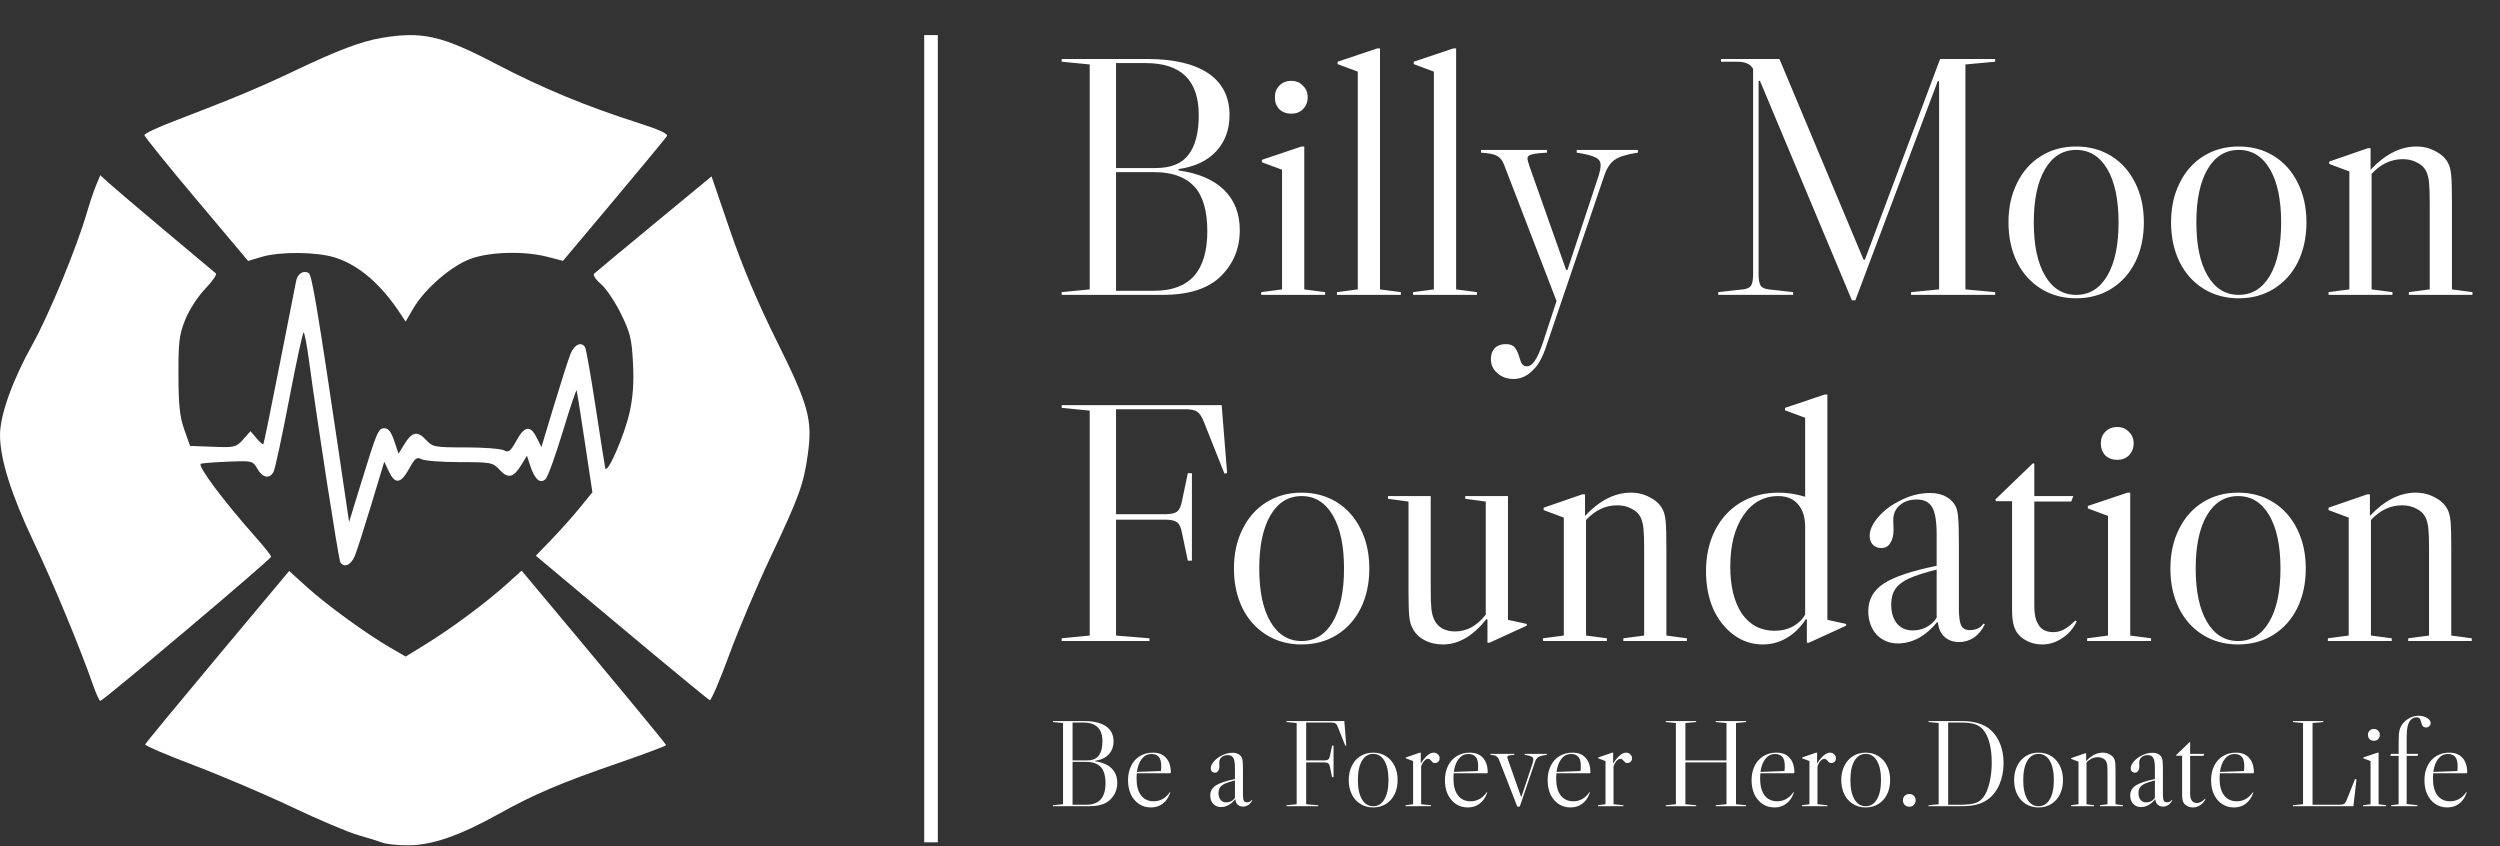 <?xml version="1.0" encoding="UTF-8"?> <svg xmlns="http://www.w3.org/2000/svg" width="195" height="66" viewBox="0 0 195 66" fill="none"><rect x="0" y="0" width="195" height="66" fill="#333333" stroke="none"/><path fill-rule="evenodd" clip-rule="evenodd" d="M29.774 2.955C28.195 3.219 26.358 3.912 22.987 5.516C20.206 6.84 18.209 7.673 13.504 9.474C12.271 9.946 11.262 10.424 11.262 10.536C11.262 10.647 13.083 12.902 15.308 15.546L19.353 20.354L20.402 20.038C21.826 19.61 24.741 19.638 26.153 20.094C28.027 20.699 29.733 22.178 31.278 24.536L31.637 25.084L32.247 24.043C33.131 22.535 35.175 20.76 36.676 20.199C38.188 19.633 40.882 19.56 42.711 20.035L43.913 20.346L47.89 15.609C50.077 13.003 51.937 10.754 52.023 10.611C52.127 10.438 51.382 10.096 49.826 9.601C45.756 8.305 42.301 6.875 38.736 5.011C34.458 2.773 32.941 2.426 29.774 2.955ZM7.495 14.454C7.315 14.886 7 15.82 6.794 16.529C5.99 19.304 3.824 24.554 2.524 26.882C0.969 29.667 -0.005 32.394 1.96022e-05 33.949C0.006 35.817 0.882 38.593 2.619 42.254C4.168 45.516 6.215 50.451 7.269 53.462C7.501 54.126 7.751 54.669 7.825 54.669C8.047 54.669 21.148 43.614 21.148 43.426C21.148 43.33 20.602 42.639 19.935 41.891C17.517 39.176 15.43 36.393 15.654 36.18C15.704 36.133 16.638 36.057 17.728 36.012C19.686 35.932 19.716 35.939 20.074 36.563C20.488 37.285 21.034 37.384 21.341 36.793C21.456 36.572 22.001 34.037 22.552 31.161C23.103 28.284 23.611 25.93 23.681 25.93C23.751 25.93 23.94 26.91 24.1 28.107C24.757 33.002 26.408 43.631 26.545 43.854C26.836 44.325 27.384 44.08 27.682 43.346C27.848 42.935 28.431 41.117 28.978 39.305L29.972 36.012L30.333 36.776C30.816 37.799 31.261 37.739 31.909 36.564C32.365 35.736 32.512 35.623 32.875 35.817C33.11 35.943 34.453 36.046 35.858 36.046C38.319 36.046 38.434 36.069 38.971 36.648C39.631 37.36 40.056 37.263 40.664 36.264L41.101 35.545L41.367 36.352C41.718 37.415 42.148 37.776 42.563 37.357C42.734 37.184 43.337 35.515 43.902 33.648C44.467 31.781 44.953 30.342 44.982 30.449C45.012 30.556 45.3 32.388 45.622 34.52L46.207 38.398L45.248 39.578C44.72 40.228 43.727 41.342 43.041 42.054L41.794 43.348L48.486 48.951C52.167 52.033 55.262 54.582 55.365 54.617C55.468 54.651 56.154 53.048 56.888 51.053C57.622 49.059 59.08 45.616 60.127 43.403C62.327 38.756 62.687 37.763 63.006 35.47C63.387 32.729 63.09 31.64 60.583 26.593C59.077 23.561 57.91 20.797 56.934 17.947L55.5 13.756L51.026 17.452C48.566 19.485 46.461 21.235 46.347 21.342C46.23 21.453 46.45 21.795 46.861 22.141C47.256 22.473 47.957 23.511 48.42 24.446C49.158 25.941 49.274 26.409 49.373 28.308C49.453 29.837 49.376 30.967 49.106 32.175C48.707 33.97 47.336 37.097 47.208 36.506C47.166 36.316 46.829 34.172 46.457 31.741C46.086 29.309 45.717 27.214 45.636 27.085C45.348 26.618 44.799 26.866 44.503 27.597C44.336 28.008 43.757 29.813 43.215 31.609L42.23 34.873L41.863 34.138C41.366 33.145 40.919 33.213 40.276 34.378C39.819 35.206 39.672 35.32 39.309 35.126C39.074 35 37.731 34.897 36.326 34.897C33.865 34.897 33.751 34.874 33.213 34.295C32.554 33.583 32.128 33.68 31.521 34.678L31.085 35.394L30.753 34.398C30.519 33.696 30.294 33.402 29.99 33.402C29.503 33.402 29.41 33.623 28.107 37.866L27.23 40.72L26.469 35.567C24.806 24.309 24.328 21.451 24.086 21.301C23.693 21.058 23.224 21.333 23.107 21.875C23.048 22.145 22.464 25.108 21.808 28.459C21.152 31.81 20.583 34.592 20.543 34.642C20.503 34.691 20.261 34.484 20.005 34.182L19.54 33.632L18.967 34.274C18.421 34.886 18.312 34.913 16.61 34.849L14.826 34.782L14.377 33.517C14.022 32.518 13.926 31.627 13.919 29.264C13.912 26.65 13.978 26.107 14.45 24.931C14.756 24.17 15.429 23.13 16.002 22.531C16.559 21.95 16.936 21.409 16.84 21.328C16.744 21.247 14.958 19.749 12.871 17.999C10.785 16.249 8.795 14.558 8.45 14.242L7.822 13.668L7.495 14.454ZM16.966 51.219C13.892 54.894 11.352 57.975 11.322 58.066C11.291 58.158 12.998 58.888 15.115 59.69C17.232 60.491 20.671 61.956 22.758 62.946C24.844 63.935 27.172 64.92 27.93 65.136C28.689 65.351 29.548 65.619 29.838 65.731C30.128 65.843 31.027 65.934 31.836 65.934C33.683 65.934 35.87 65.178 38.877 63.499C41.642 61.955 43.742 61.063 48.335 59.48C50.326 58.794 51.955 58.181 51.955 58.117C51.954 58.026 47.421 52.55 41.233 45.165L40.687 44.513L39.525 45.557C37.917 47.004 35.247 48.99 33.289 50.197L31.644 51.212L30.477 50.538C28.628 49.472 25.488 47.194 23.959 45.809L22.554 44.538L16.966 51.219Z" fill="white"></path><path d="M72.619 65.701L72.619 2.738" stroke="white" stroke-width="1.063"></path><path d="M91.93 13.294C93.477 13.507 94.659 14.014 95.477 14.814C96.294 15.614 96.703 16.663 96.703 17.96C96.703 19.382 96.205 20.582 95.21 21.56C94.232 22.52 92.721 23 90.677 23H82.81V22.787L84.997 22.573V5.027L82.81 4.814V4.601H89.45C91.548 4.601 93.148 4.974 94.25 5.721C95.352 6.467 95.903 7.552 95.903 8.974C95.903 10.112 95.556 11.054 94.863 11.8C94.17 12.547 93.192 13.009 91.93 13.187V13.294ZM87.05 4.921V13.107H90.143C91.335 13.107 92.188 12.76 92.703 12.067C93.237 11.374 93.503 10.343 93.503 8.974C93.503 6.272 92.126 4.921 89.37 4.921H87.05ZM90.037 22.68C92.792 22.68 94.17 21.133 94.17 18.04C94.17 16.422 93.823 15.249 93.13 14.52C92.437 13.791 91.406 13.427 90.037 13.427H87.05V22.68H90.037ZM99.787 6.681C99.555 6.912 99.44 7.214 99.44 7.587C99.44 7.961 99.555 8.272 99.787 8.521C100.035 8.752 100.347 8.867 100.72 8.867C101.093 8.867 101.395 8.752 101.626 8.521C101.875 8.272 102 7.961 102 7.587C102 7.214 101.875 6.912 101.626 6.681C101.395 6.432 101.093 6.307 100.72 6.307C100.347 6.307 100.035 6.432 99.787 6.681ZM101.733 11.427V22.573L103.36 22.787V23H98.373V22.787L100 22.573V13.24L98.427 12.654V12.467L101.52 11.427H101.733ZM107.64 3.774V22.573L109.267 22.787V23H104.28V22.787L105.907 22.573V5.587L104.333 5.001V4.814L107.427 3.774H107.64ZM113.577 3.774V22.573L115.204 22.787V23H110.217V22.787L111.844 22.573V5.587L110.271 5.001V4.814L113.364 3.774H113.577ZM119.33 13.054L122.157 21.053H122.263L124.69 13.72C124.797 13.365 124.85 13.089 124.85 12.894C124.85 12.609 124.717 12.405 124.45 12.28C124.183 12.138 123.695 12.014 122.983 11.907V11.694H127.757V11.907C126.903 12.032 126.299 12.218 125.943 12.467C125.588 12.716 125.312 13.143 125.117 13.747L120.664 26.84C120.361 27.782 120.024 28.431 119.65 28.786C119.188 29.302 118.655 29.56 118.05 29.56C117.553 29.56 117.135 29.409 116.797 29.106C116.459 28.822 116.29 28.457 116.29 28.013C116.29 27.658 116.388 27.373 116.584 27.16C116.797 26.947 117.081 26.84 117.437 26.84C117.775 26.84 118.015 26.929 118.157 27.107C118.299 27.284 118.415 27.533 118.504 27.853C118.575 28.102 118.646 28.28 118.717 28.386C118.806 28.511 118.93 28.573 119.09 28.573C119.321 28.573 119.535 28.422 119.73 28.12C119.926 27.835 120.139 27.346 120.37 26.653L121.41 23.48L117.304 12.814C117.161 12.476 116.975 12.254 116.744 12.147C116.53 12.023 116.122 11.943 115.517 11.907V11.694H120.664V11.907C120.024 11.943 119.606 11.996 119.41 12.067C119.232 12.12 119.144 12.218 119.144 12.361C119.144 12.467 119.206 12.698 119.33 13.054ZM153.303 5.027V22.573L155.622 22.787V23H149.063V22.787L151.249 22.573V6.334H151.143L144.716 23.427H144.45L137.277 6.307H137.17V21.373C137.17 21.8 137.223 22.102 137.33 22.28C137.437 22.44 137.65 22.538 137.97 22.573L139.863 22.787V23H134.023V22.787L135.943 22.573C136.263 22.538 136.477 22.44 136.583 22.28C136.69 22.102 136.743 21.8 136.743 21.373V5.374C136.619 5.161 136.459 5.019 136.263 4.947C136.085 4.859 135.819 4.814 135.463 4.814H134.237V4.601H138.796L145.356 20.253H145.463L151.329 4.601H155.622V4.814L153.303 5.027ZM161.941 11.427C162.972 11.427 163.888 11.676 164.688 12.174C165.488 12.672 166.11 13.374 166.554 14.28C166.999 15.169 167.221 16.191 167.221 17.347C167.221 18.502 166.999 19.534 166.554 20.44C166.11 21.329 165.488 22.022 164.688 22.52C163.888 23.018 162.972 23.267 161.941 23.267C160.91 23.267 159.995 23.018 159.195 22.52C158.395 22.022 157.772 21.329 157.328 20.44C156.884 19.534 156.661 18.502 156.661 17.347C156.661 16.191 156.884 15.169 157.328 14.28C157.772 13.374 158.395 12.672 159.195 12.174C159.995 11.676 160.91 11.427 161.941 11.427ZM158.635 17.347C158.635 19.125 158.928 20.511 159.515 21.507C160.101 22.502 160.91 23 161.941 23C162.972 23 163.781 22.502 164.368 21.507C164.954 20.511 165.248 19.125 165.248 17.347C165.248 15.569 164.954 14.183 164.368 13.187C163.781 12.192 162.972 11.694 161.941 11.694C160.91 11.694 160.101 12.192 159.515 13.187C158.928 14.183 158.635 15.569 158.635 17.347ZM174.623 11.427C175.654 11.427 176.569 11.676 177.369 12.174C178.169 12.672 178.792 13.374 179.236 14.28C179.68 15.169 179.903 16.191 179.903 17.347C179.903 18.502 179.68 19.534 179.236 20.44C178.792 21.329 178.169 22.022 177.369 22.52C176.569 23.018 175.654 23.267 174.623 23.267C173.592 23.267 172.676 23.018 171.876 22.52C171.076 22.022 170.454 21.329 170.01 20.44C169.565 19.534 169.343 18.502 169.343 17.347C169.343 16.191 169.565 15.169 170.01 14.28C170.454 13.374 171.076 12.672 171.876 12.174C172.676 11.676 173.592 11.427 174.623 11.427ZM171.316 17.347C171.316 19.125 171.61 20.511 172.196 21.507C172.783 22.502 173.592 23 174.623 23C175.654 23 176.463 22.502 177.049 21.507C177.636 20.511 177.929 19.125 177.929 17.347C177.929 15.569 177.636 14.183 177.049 13.187C176.463 12.192 175.654 11.694 174.623 11.694C173.592 11.694 172.783 12.192 172.196 13.187C171.61 14.183 171.316 15.569 171.316 17.347ZM192.851 22.787V23H187.891V22.787L189.518 22.573V15.774C189.518 15.08 189.5 14.565 189.464 14.227C189.429 13.889 189.358 13.605 189.251 13.374C189.109 13.072 188.869 12.84 188.531 12.68C188.211 12.503 187.838 12.414 187.411 12.414C186.505 12.414 185.696 12.796 184.985 13.56V22.573L186.611 22.787V23H181.625V22.787L183.251 22.573V13.374L181.678 12.787V12.601L184.691 11.56H184.905V13.24C186.042 12.032 187.233 11.427 188.478 11.427C189.029 11.427 189.527 11.552 189.971 11.8C190.433 12.032 190.762 12.343 190.958 12.734C191.082 12.965 191.162 13.285 191.198 13.694C191.233 14.085 191.251 14.778 191.251 15.774V22.573L192.851 22.787ZM95.716 36.907L95.503 36.934L93.903 32.907C93.743 32.498 93.566 32.232 93.37 32.107C93.192 31.983 92.89 31.921 92.463 31.921H87.05V40.107H90.917C91.343 40.107 91.646 40.036 91.823 39.894C92.001 39.752 92.126 39.476 92.197 39.067L92.65 36.907H92.97V43.734H92.65L92.197 41.574C92.126 41.165 92.001 40.889 91.823 40.747C91.646 40.605 91.343 40.534 90.917 40.534H87.05V49.573L89.663 49.787V50H82.81V49.787L84.997 49.573V32.028L82.81 31.814V31.601H95.29L95.716 36.907ZM101.527 38.427C102.558 38.427 103.474 38.676 104.274 39.174C105.074 39.672 105.696 40.374 106.14 41.28C106.585 42.169 106.807 43.191 106.807 44.347C106.807 45.502 106.585 46.533 106.14 47.44C105.696 48.329 105.074 49.022 104.274 49.52C103.474 50.018 102.558 50.267 101.527 50.267C100.496 50.267 99.581 50.018 98.781 49.52C97.981 49.022 97.358 48.329 96.914 47.44C96.469 46.533 96.247 45.502 96.247 44.347C96.247 43.191 96.469 42.169 96.914 41.28C97.358 40.374 97.981 39.672 98.781 39.174C99.581 38.676 100.496 38.427 101.527 38.427ZM98.221 44.347C98.221 46.125 98.514 47.511 99.1 48.507C99.687 49.502 100.496 50 101.527 50C102.558 50 103.367 49.502 103.954 48.507C104.54 47.511 104.834 46.125 104.834 44.347C104.834 42.569 104.54 41.183 103.954 40.187C103.367 39.192 102.558 38.694 101.527 38.694C100.496 38.694 99.687 39.192 99.1 40.187C98.514 41.183 98.221 42.569 98.221 44.347ZM119.089 48.667V48.8L116.182 50.133H116.022V48.32L115.942 48.293C114.893 49.609 113.764 50.267 112.556 50.267C112.004 50.267 111.516 50.151 111.089 49.92C110.662 49.689 110.351 49.369 110.156 48.96C110.031 48.729 109.951 48.418 109.916 48.027C109.88 47.618 109.862 46.916 109.862 45.92V39.12L108.262 38.907V38.694H111.596V45.92C111.596 46.631 111.613 47.156 111.649 47.493C111.684 47.813 111.756 48.089 111.862 48.32C111.987 48.605 112.191 48.836 112.476 49.013C112.778 49.173 113.116 49.253 113.489 49.253C113.933 49.253 114.36 49.147 114.769 48.933C115.178 48.702 115.551 48.373 115.889 47.947V39.12L114.289 38.907V38.694H117.622V48.347L119.089 48.667ZM131.578 49.787V50H126.618V49.787L128.244 49.573V42.774C128.244 42.08 128.227 41.565 128.191 41.227C128.156 40.889 128.084 40.605 127.978 40.374C127.836 40.072 127.596 39.84 127.258 39.68C126.938 39.503 126.565 39.414 126.138 39.414C125.231 39.414 124.422 39.796 123.711 40.56V49.573L125.338 49.787V50H120.351V49.787L121.978 49.573V40.374L120.405 39.787V39.6L123.418 38.56H123.631V40.24C124.769 39.032 125.96 38.427 127.204 38.427C127.756 38.427 128.253 38.552 128.698 38.8C129.16 39.032 129.489 39.343 129.684 39.734C129.809 39.965 129.889 40.285 129.924 40.694C129.96 41.085 129.978 41.778 129.978 42.774V49.573L131.578 49.787ZM139.362 49.76C138.793 50.098 138.171 50.267 137.495 50.267C136.66 50.267 135.904 50.018 135.229 49.52C134.553 49.022 134.02 48.347 133.629 47.493C133.255 46.622 133.069 45.645 133.069 44.56C133.069 43.369 133.3 42.311 133.762 41.387C134.242 40.445 134.909 39.716 135.762 39.2C136.633 38.685 137.62 38.427 138.722 38.427C139.415 38.427 140.108 38.534 140.802 38.747V32.587L139.228 32.001V31.814L142.322 30.774H142.535V48.347L144.001 48.667V48.8L141.095 50.133H140.935V48.32L140.855 48.293C140.446 48.933 139.948 49.422 139.362 49.76ZM135.868 47.867C136.491 48.756 137.344 49.2 138.428 49.2C138.944 49.2 139.406 49.093 139.815 48.88C140.242 48.649 140.571 48.338 140.802 47.947V41.12C140.802 40.338 140.615 39.743 140.242 39.334C139.886 38.907 139.371 38.694 138.695 38.694C137.575 38.694 136.668 39.2 135.975 40.214C135.3 41.209 134.962 42.534 134.962 44.187C134.962 45.733 135.264 46.96 135.868 47.867ZM148.046 50.187C147.371 50.187 146.811 49.956 146.366 49.493C145.94 49.013 145.726 48.4 145.726 47.653C145.726 46.765 146.126 46.053 146.926 45.52C147.744 44.987 149.122 44.525 151.059 44.134V41.707C151.059 40.676 150.944 39.965 150.713 39.574C150.482 39.165 150.082 38.961 149.513 38.961C148.962 38.961 148.517 39.112 148.179 39.414C147.842 39.698 147.673 40.089 147.673 40.587L147.699 41.307C147.699 41.752 147.611 42.107 147.433 42.374C147.273 42.623 147.042 42.747 146.739 42.747C146.473 42.747 146.251 42.658 146.073 42.48C145.913 42.303 145.833 42.072 145.833 41.787C145.833 41.36 146.037 40.898 146.446 40.4C146.873 39.885 147.415 39.458 148.073 39.12C148.873 38.676 149.699 38.454 150.553 38.454C151.05 38.454 151.468 38.552 151.806 38.747C152.161 38.943 152.419 39.218 152.579 39.574C152.668 39.805 152.721 40.089 152.739 40.427C152.775 40.765 152.793 41.414 152.793 42.374V47.467C152.793 48.107 152.855 48.551 152.979 48.8C153.104 49.031 153.326 49.147 153.646 49.147C154.126 49.147 154.481 48.978 154.712 48.64L154.819 48.693C154.606 49.138 154.321 49.484 153.966 49.733C153.61 49.964 153.228 50.08 152.819 50.08C152.357 50.08 151.975 49.947 151.673 49.68C151.37 49.396 151.202 49.022 151.166 48.56L151.086 48.533C150.677 49.049 150.206 49.458 149.673 49.76C149.139 50.044 148.597 50.187 148.046 50.187ZM149.193 49.173C149.566 49.173 149.913 49.093 150.233 48.933C150.57 48.756 150.846 48.507 151.059 48.187V44.427C150.135 44.658 149.415 44.889 148.899 45.12C148.402 45.351 148.046 45.627 147.833 45.947C147.619 46.267 147.513 46.667 147.513 47.147C147.513 47.769 147.664 48.267 147.966 48.64C148.268 48.996 148.677 49.173 149.193 49.173ZM155.636 38.961L158.569 36.134L158.676 36.161V38.694H161.715L161.555 39.12H158.676V47.28C158.676 47.902 158.773 48.364 158.969 48.667C159.182 49.093 159.582 49.307 160.169 49.307C160.453 49.307 160.729 49.236 160.996 49.093C161.262 48.951 161.555 48.72 161.875 48.4L161.982 48.48C161.715 49.031 161.333 49.467 160.836 49.787C160.356 50.107 159.84 50.267 159.289 50.267C158.72 50.267 158.213 50.107 157.769 49.787C157.467 49.573 157.253 49.298 157.129 48.96C157.005 48.622 156.942 48.178 156.942 47.627V39.094H155.689L155.636 38.961ZM164.211 33.681C163.98 33.912 163.864 34.214 163.864 34.587C163.864 34.961 163.98 35.272 164.211 35.521C164.46 35.752 164.771 35.867 165.144 35.867C165.517 35.867 165.82 35.752 166.051 35.521C166.3 35.272 166.424 34.961 166.424 34.587C166.424 34.214 166.3 33.912 166.051 33.681C165.82 33.432 165.517 33.307 165.144 33.307C164.771 33.307 164.46 33.432 164.211 33.681ZM166.157 38.427V49.573L167.784 49.787V50H162.798V49.787L164.424 49.573V40.24L162.851 39.654V39.467L165.944 38.427H166.157ZM174.571 38.427C175.602 38.427 176.517 38.676 177.317 39.174C178.117 39.672 178.739 40.374 179.184 41.28C179.628 42.169 179.851 43.191 179.851 44.347C179.851 45.502 179.628 46.533 179.184 47.44C178.739 48.329 178.117 49.022 177.317 49.52C176.517 50.018 175.602 50.267 174.571 50.267C173.54 50.267 172.624 50.018 171.824 49.52C171.024 49.022 170.402 48.329 169.958 47.44C169.513 46.533 169.291 45.502 169.291 44.347C169.291 43.191 169.513 42.169 169.958 41.28C170.402 40.374 171.024 39.672 171.824 39.174C172.624 38.676 173.54 38.427 174.571 38.427ZM171.264 44.347C171.264 46.125 171.558 47.511 172.144 48.507C172.731 49.502 173.54 50 174.571 50C175.602 50 176.411 49.502 176.997 48.507C177.584 47.511 177.877 46.125 177.877 44.347C177.877 42.569 177.584 41.183 176.997 40.187C176.411 39.192 175.602 38.694 174.571 38.694C173.54 38.694 172.731 39.192 172.144 40.187C171.558 41.183 171.264 42.569 171.264 44.347ZM192.799 49.787V50H187.839V49.787L189.466 49.573V42.774C189.466 42.08 189.448 41.565 189.412 41.227C189.377 40.889 189.306 40.605 189.199 40.374C189.057 40.072 188.817 39.84 188.479 39.68C188.159 39.503 187.786 39.414 187.359 39.414C186.453 39.414 185.644 39.796 184.933 40.56V49.573L186.559 49.787V50H181.573V49.787L183.199 49.573V40.374L181.626 39.787V39.6L184.639 38.56H184.853V40.24C185.99 39.032 187.181 38.427 188.426 38.427C188.977 38.427 189.475 38.552 189.919 38.8C190.381 39.032 190.71 39.343 190.906 39.734C191.03 39.965 191.11 40.285 191.146 40.694C191.181 41.085 191.199 41.778 191.199 42.774V49.573L192.799 49.787Z" fill="white"></path><path d="M85.422 59.38C85.98 59.457 86.407 59.64 86.702 59.929C86.997 60.218 87.145 60.597 87.145 61.065C87.145 61.579 86.965 62.012 86.606 62.365C86.253 62.712 85.707 62.885 84.969 62.885H82.129V62.808L82.918 62.731V56.396L82.129 56.319V56.242H84.526C85.284 56.242 85.861 56.376 86.259 56.646C86.657 56.916 86.856 57.307 86.856 57.821C86.856 58.231 86.731 58.572 86.481 58.841C86.23 59.111 85.877 59.278 85.422 59.342V59.38ZM83.66 56.357V59.313H84.776C85.207 59.313 85.515 59.188 85.701 58.937C85.893 58.687 85.99 58.315 85.99 57.821C85.99 56.845 85.492 56.357 84.497 56.357H83.66ZM84.738 62.769C85.733 62.769 86.23 62.211 86.23 61.094C86.23 60.51 86.105 60.086 85.855 59.823C85.605 59.56 85.232 59.428 84.738 59.428H83.66V62.769H84.738ZM91.25 61.787L91.289 61.806L91.25 61.912C91.122 62.252 90.929 62.516 90.672 62.702C90.422 62.888 90.121 62.981 89.767 62.981C89.421 62.981 89.113 62.891 88.843 62.712C88.574 62.532 88.362 62.281 88.208 61.961C88.06 61.64 87.986 61.27 87.986 60.853C87.986 60.436 88.067 60.064 88.227 59.736C88.388 59.409 88.615 59.156 88.911 58.976C89.206 58.796 89.543 58.706 89.921 58.706C90.371 58.706 90.714 58.841 90.952 59.111C91.196 59.374 91.321 59.759 91.327 60.266L91.269 60.314H88.67C88.657 60.481 88.651 60.613 88.651 60.709C88.651 61.293 88.769 61.739 89.007 62.047C89.244 62.349 89.575 62.5 89.999 62.5C90.217 62.5 90.425 62.452 90.624 62.355C90.83 62.252 91.01 62.102 91.163 61.903L91.25 61.787ZM89.816 58.812C89.514 58.812 89.264 58.937 89.065 59.188C88.866 59.438 88.737 59.778 88.68 60.208L90.547 60.141C90.567 60.064 90.576 59.935 90.576 59.756C90.576 59.409 90.509 59.165 90.374 59.024C90.246 58.883 90.059 58.812 89.816 58.812ZM95.237 62.952C94.993 62.952 94.791 62.869 94.63 62.702C94.476 62.529 94.399 62.307 94.399 62.038C94.399 61.717 94.544 61.46 94.832 61.267C95.128 61.075 95.625 60.908 96.325 60.767V59.891C96.325 59.518 96.283 59.261 96.2 59.12C96.116 58.973 95.972 58.899 95.766 58.899C95.567 58.899 95.407 58.953 95.285 59.063C95.163 59.165 95.102 59.306 95.102 59.486L95.112 59.746C95.112 59.907 95.08 60.035 95.015 60.131C94.958 60.221 94.874 60.266 94.765 60.266C94.669 60.266 94.589 60.234 94.524 60.17C94.467 60.106 94.438 60.022 94.438 59.919C94.438 59.765 94.512 59.599 94.659 59.419C94.813 59.233 95.009 59.079 95.246 58.957C95.535 58.796 95.834 58.716 96.142 58.716C96.322 58.716 96.472 58.751 96.594 58.822C96.723 58.892 96.816 58.992 96.874 59.12C96.906 59.204 96.925 59.306 96.931 59.428C96.944 59.55 96.951 59.785 96.951 60.131V61.97C96.951 62.201 96.973 62.362 97.018 62.452C97.063 62.535 97.143 62.577 97.259 62.577C97.432 62.577 97.56 62.516 97.644 62.394L97.682 62.413C97.605 62.574 97.503 62.699 97.374 62.788C97.246 62.872 97.108 62.914 96.96 62.914C96.793 62.914 96.655 62.865 96.546 62.769C96.437 62.666 96.376 62.532 96.363 62.365L96.334 62.355C96.187 62.541 96.017 62.689 95.824 62.798C95.632 62.901 95.436 62.952 95.237 62.952ZM95.651 62.586C95.786 62.586 95.911 62.557 96.026 62.5C96.148 62.435 96.248 62.346 96.325 62.23V60.873C95.991 60.956 95.731 61.039 95.545 61.123C95.365 61.206 95.237 61.306 95.16 61.421C95.083 61.537 95.044 61.681 95.044 61.855C95.044 62.079 95.099 62.259 95.208 62.394C95.317 62.522 95.465 62.586 95.651 62.586ZM105.01 58.158L104.933 58.167L104.355 56.713C104.297 56.566 104.233 56.469 104.163 56.425C104.098 56.38 103.989 56.357 103.835 56.357H101.881V59.313H103.277C103.431 59.313 103.54 59.287 103.604 59.236C103.668 59.184 103.713 59.085 103.739 58.937L103.903 58.158H104.018V60.622H103.903L103.739 59.842C103.713 59.695 103.668 59.595 103.604 59.544C103.54 59.493 103.431 59.467 103.277 59.467H101.881V62.731L102.824 62.808V62.885H100.35V62.808L101.14 62.731V56.396L100.35 56.319V56.242H104.856L105.01 58.158ZM107.108 58.706C107.48 58.706 107.811 58.796 108.099 58.976C108.388 59.156 108.613 59.409 108.773 59.736C108.934 60.057 109.014 60.426 109.014 60.844C109.014 61.261 108.934 61.633 108.773 61.961C108.613 62.281 108.388 62.532 108.099 62.712C107.811 62.891 107.48 62.981 107.108 62.981C106.736 62.981 106.405 62.891 106.116 62.712C105.827 62.532 105.603 62.281 105.442 61.961C105.282 61.633 105.202 61.261 105.202 60.844C105.202 60.426 105.282 60.057 105.442 59.736C105.603 59.409 105.827 59.156 106.116 58.976C106.405 58.796 106.736 58.706 107.108 58.706ZM105.914 60.844C105.914 61.486 106.02 61.986 106.232 62.346C106.444 62.705 106.736 62.885 107.108 62.885C107.48 62.885 107.772 62.705 107.984 62.346C108.196 61.986 108.302 61.486 108.302 60.844C108.302 60.202 108.196 59.701 107.984 59.342C107.772 58.982 107.48 58.803 107.108 58.803C106.736 58.803 106.444 58.982 106.232 59.342C106.02 59.701 105.914 60.202 105.914 60.844ZM111.831 58.706C111.959 58.706 112.069 58.751 112.158 58.841C112.248 58.925 112.293 59.027 112.293 59.149C112.293 59.252 112.258 59.339 112.187 59.409C112.117 59.48 112.03 59.515 111.927 59.515C111.863 59.515 111.809 59.502 111.764 59.477C111.725 59.444 111.683 59.4 111.639 59.342C111.594 59.29 111.552 59.252 111.513 59.226C111.481 59.201 111.44 59.188 111.388 59.188C111.285 59.188 111.18 59.249 111.07 59.371C110.968 59.493 110.894 59.634 110.849 59.794V62.731L111.619 62.808V62.885H109.636V62.808L110.223 62.731V59.361L109.655 59.149V59.082L110.743 58.706H110.82V59.554C111.18 58.989 111.517 58.706 111.831 58.706ZM115.968 61.787L116.007 61.806L115.968 61.912C115.84 62.252 115.647 62.516 115.391 62.702C115.14 62.888 114.839 62.981 114.486 62.981C114.139 62.981 113.831 62.891 113.561 62.712C113.292 62.532 113.08 62.281 112.926 61.961C112.778 61.64 112.704 61.27 112.704 60.853C112.704 60.436 112.785 60.064 112.945 59.736C113.106 59.409 113.333 59.156 113.629 58.976C113.924 58.796 114.261 58.706 114.64 58.706C115.089 58.706 115.432 58.841 115.67 59.111C115.914 59.374 116.039 59.759 116.045 60.266L115.987 60.314H113.388C113.375 60.481 113.369 60.613 113.369 60.709C113.369 61.293 113.487 61.739 113.725 62.047C113.962 62.349 114.293 62.5 114.717 62.5C114.935 62.5 115.143 62.452 115.342 62.355C115.548 62.252 115.727 62.102 115.882 61.903L115.968 61.787ZM114.534 58.812C114.232 58.812 113.982 58.937 113.783 59.188C113.584 59.438 113.455 59.778 113.398 60.208L115.265 60.141C115.285 60.064 115.294 59.935 115.294 59.756C115.294 59.409 115.227 59.165 115.092 59.024C114.964 58.883 114.778 58.812 114.534 58.812ZM119.744 59.39L118.541 62.914H118.348L116.933 59.284C116.875 59.136 116.802 59.037 116.712 58.986C116.628 58.928 116.477 58.892 116.259 58.88V58.803H118.117V58.88C117.886 58.892 117.735 58.912 117.665 58.937C117.601 58.957 117.569 58.992 117.569 59.043C117.569 59.082 117.591 59.165 117.636 59.294L118.637 62.134H118.676L119.542 59.534C119.581 59.406 119.6 59.306 119.6 59.236C119.6 59.133 119.552 59.059 119.456 59.014C119.359 58.963 119.183 58.918 118.926 58.88V58.803H120.649V58.88C120.354 58.912 120.142 58.966 120.014 59.043C119.886 59.114 119.796 59.229 119.744 59.39ZM123.979 61.787L124.017 61.806L123.979 61.912C123.85 62.252 123.658 62.516 123.401 62.702C123.151 62.888 122.849 62.981 122.496 62.981C122.149 62.981 121.841 62.891 121.572 62.712C121.302 62.532 121.09 62.281 120.936 61.961C120.789 61.64 120.715 61.27 120.715 60.853C120.715 60.436 120.795 60.064 120.956 59.736C121.116 59.409 121.344 59.156 121.639 58.976C121.934 58.796 122.271 58.706 122.65 58.706C123.099 58.706 123.443 58.841 123.68 59.111C123.924 59.374 124.049 59.759 124.056 60.266L123.998 60.314H121.399C121.386 60.481 121.379 60.613 121.379 60.709C121.379 61.293 121.498 61.739 121.735 62.047C121.973 62.349 122.304 62.5 122.727 62.5C122.945 62.5 123.154 62.452 123.353 62.355C123.558 62.252 123.738 62.102 123.892 61.903L123.979 61.787ZM122.544 58.812C122.243 58.812 121.992 58.937 121.793 59.188C121.594 59.438 121.466 59.778 121.408 60.208L123.276 60.141C123.295 60.064 123.305 59.935 123.305 59.756C123.305 59.409 123.237 59.165 123.103 59.024C122.974 58.883 122.788 58.812 122.544 58.812ZM126.837 58.706C126.965 58.706 127.074 58.751 127.164 58.841C127.254 58.925 127.299 59.027 127.299 59.149C127.299 59.252 127.264 59.339 127.193 59.409C127.122 59.48 127.036 59.515 126.933 59.515C126.869 59.515 126.814 59.502 126.769 59.477C126.731 59.444 126.689 59.4 126.644 59.342C126.599 59.29 126.558 59.252 126.519 59.226C126.487 59.201 126.445 59.188 126.394 59.188C126.291 59.188 126.185 59.249 126.076 59.371C125.973 59.493 125.9 59.634 125.855 59.794V62.731L126.625 62.808V62.885H124.642V62.808L125.229 62.731V59.361L124.661 59.149V59.082L125.749 58.706H125.826V59.554C126.185 58.989 126.522 58.706 126.837 58.706ZM135.407 56.396V62.731L136.197 62.808V62.885H133.828V62.808L134.666 62.731V59.467H131.46V62.731L132.297 62.808V62.885H129.929V62.808L130.718 62.731V56.396L129.929 56.319V56.242H132.297V56.319L131.46 56.396V59.313H134.666V56.396L133.828 56.319V56.242H136.197V56.319L135.407 56.396ZM139.887 61.787L139.926 61.806L139.887 61.912C139.759 62.252 139.566 62.516 139.309 62.702C139.059 62.888 138.757 62.981 138.404 62.981C138.058 62.981 137.75 62.891 137.48 62.712C137.211 62.532 136.999 62.281 136.845 61.961C136.697 61.64 136.623 61.27 136.623 60.853C136.623 60.436 136.703 60.064 136.864 59.736C137.024 59.409 137.252 59.156 137.548 58.976C137.843 58.796 138.18 58.706 138.558 58.706C139.008 58.706 139.351 58.841 139.589 59.111C139.832 59.374 139.958 59.759 139.964 60.266L139.906 60.314H137.307C137.294 60.481 137.288 60.613 137.288 60.709C137.288 61.293 137.406 61.739 137.644 62.047C137.881 62.349 138.212 62.5 138.635 62.5C138.854 62.5 139.062 62.452 139.261 62.355C139.467 62.252 139.646 62.102 139.8 61.903L139.887 61.787ZM138.453 58.812C138.151 58.812 137.901 58.937 137.702 59.188C137.503 59.438 137.374 59.778 137.316 60.208L139.184 60.141C139.203 60.064 139.213 59.935 139.213 59.756C139.213 59.409 139.146 59.165 139.011 59.024C138.883 58.883 138.696 58.812 138.453 58.812ZM142.745 58.706C142.873 58.706 142.983 58.751 143.072 58.841C143.162 58.925 143.207 59.027 143.207 59.149C143.207 59.252 143.172 59.339 143.101 59.409C143.031 59.48 142.944 59.515 142.841 59.515C142.777 59.515 142.723 59.502 142.678 59.477C142.639 59.444 142.597 59.4 142.552 59.342C142.508 59.29 142.466 59.252 142.427 59.226C142.395 59.201 142.354 59.188 142.302 59.188C142.199 59.188 142.094 59.249 141.984 59.371C141.882 59.493 141.808 59.634 141.763 59.794V62.731L142.533 62.808V62.885H140.55V62.808L141.137 62.731V59.361L140.569 59.149V59.082L141.657 58.706H141.734V59.554C142.094 58.989 142.431 58.706 142.745 58.706ZM145.525 58.706C145.897 58.706 146.227 58.796 146.516 58.976C146.805 59.156 147.03 59.409 147.19 59.736C147.351 60.057 147.431 60.426 147.431 60.844C147.431 61.261 147.351 61.633 147.19 61.961C147.03 62.281 146.805 62.532 146.516 62.712C146.227 62.891 145.897 62.981 145.525 62.981C145.152 62.981 144.822 62.891 144.533 62.712C144.244 62.532 144.02 62.281 143.859 61.961C143.699 61.633 143.618 61.261 143.618 60.844C143.618 60.426 143.699 60.057 143.859 59.736C144.02 59.409 144.244 59.156 144.533 58.976C144.822 58.796 145.152 58.706 145.525 58.706ZM144.331 60.844C144.331 61.486 144.437 61.986 144.649 62.346C144.86 62.705 145.152 62.885 145.525 62.885C145.897 62.885 146.189 62.705 146.401 62.346C146.613 61.986 146.719 61.486 146.719 60.844C146.719 60.202 146.613 59.701 146.401 59.342C146.189 58.982 145.897 58.803 145.525 58.803C145.152 58.803 144.86 58.982 144.649 59.342C144.437 59.701 144.331 60.202 144.331 60.844ZM148.428 62.423C148.428 62.281 148.473 62.166 148.563 62.076C148.659 61.98 148.781 61.932 148.929 61.932C149.077 61.932 149.195 61.98 149.285 62.076C149.375 62.166 149.42 62.281 149.42 62.423C149.42 62.564 149.375 62.683 149.285 62.779C149.195 62.875 149.077 62.923 148.929 62.923C148.781 62.923 148.659 62.875 148.563 62.779C148.473 62.683 148.428 62.564 148.428 62.423ZM155.037 56.752C155.429 57.028 155.734 57.407 155.952 57.888C156.17 58.369 156.279 58.915 156.279 59.525C156.279 60.134 156.17 60.69 155.952 61.19C155.734 61.691 155.429 62.083 155.037 62.365C154.787 62.545 154.498 62.676 154.171 62.76C153.85 62.843 153.455 62.885 152.986 62.885H150.425V62.808L151.215 62.731V56.396L150.425 56.319V56.242H152.986C153.859 56.242 154.543 56.412 155.037 56.752ZM154.691 62.201C154.896 61.938 155.056 61.566 155.172 61.084C155.294 60.597 155.355 60.061 155.355 59.477C155.355 58.905 155.297 58.401 155.182 57.965C155.072 57.529 154.909 57.182 154.691 56.925C154.511 56.713 154.289 56.566 154.026 56.482C153.763 56.399 153.388 56.357 152.9 56.357H151.956V62.769H152.9C153.413 62.769 153.798 62.727 154.055 62.644C154.312 62.561 154.524 62.413 154.691 62.201ZM159.007 58.706C159.38 58.706 159.71 58.796 159.999 58.976C160.288 59.156 160.512 59.409 160.673 59.736C160.833 60.057 160.914 60.426 160.914 60.844C160.914 61.261 160.833 61.633 160.673 61.961C160.512 62.281 160.288 62.532 159.999 62.712C159.71 62.891 159.38 62.981 159.007 62.981C158.635 62.981 158.304 62.891 158.016 62.712C157.727 62.532 157.502 62.281 157.342 61.961C157.181 61.633 157.101 61.261 157.101 60.844C157.101 60.426 157.181 60.057 157.342 59.736C157.502 59.409 157.727 59.156 158.016 58.976C158.304 58.796 158.635 58.706 159.007 58.706ZM157.813 60.844C157.813 61.486 157.919 61.986 158.131 62.346C158.343 62.705 158.635 62.885 159.007 62.885C159.38 62.885 159.672 62.705 159.883 62.346C160.095 61.986 160.201 61.486 160.201 60.844C160.201 60.202 160.095 59.701 159.883 59.342C159.672 58.982 159.38 58.803 159.007 58.803C158.635 58.803 158.343 58.982 158.131 59.342C157.919 59.701 157.813 60.202 157.813 60.844ZM165.589 62.808V62.885H163.798V62.808L164.385 62.731V60.276C164.385 60.025 164.379 59.839 164.366 59.717C164.353 59.595 164.327 59.493 164.289 59.409C164.238 59.3 164.151 59.217 164.029 59.159C163.913 59.095 163.779 59.063 163.625 59.063C163.297 59.063 163.005 59.201 162.748 59.477V62.731L163.336 62.808V62.885H161.535V62.808L162.123 62.731V59.409L161.555 59.197V59.13L162.643 58.755H162.72V59.361C163.13 58.925 163.56 58.706 164.01 58.706C164.209 58.706 164.388 58.751 164.549 58.841C164.716 58.925 164.834 59.037 164.905 59.178C164.95 59.261 164.979 59.377 164.992 59.525C165.005 59.666 165.011 59.916 165.011 60.276V62.731L165.589 62.808ZM166.993 62.952C166.75 62.952 166.547 62.869 166.387 62.702C166.233 62.529 166.156 62.307 166.156 62.038C166.156 61.717 166.3 61.46 166.589 61.267C166.884 61.075 167.382 60.908 168.081 60.767V59.891C168.081 59.518 168.04 59.261 167.956 59.12C167.873 58.973 167.728 58.899 167.523 58.899C167.324 58.899 167.164 58.953 167.042 59.063C166.92 59.165 166.859 59.306 166.859 59.486L166.868 59.746C166.868 59.907 166.836 60.035 166.772 60.131C166.714 60.221 166.631 60.266 166.522 60.266C166.425 60.266 166.345 60.234 166.281 60.17C166.223 60.106 166.194 60.022 166.194 59.919C166.194 59.765 166.268 59.599 166.416 59.419C166.57 59.233 166.766 59.079 167.003 58.957C167.292 58.796 167.59 58.716 167.898 58.716C168.078 58.716 168.229 58.751 168.351 58.822C168.479 58.892 168.572 58.992 168.63 59.12C168.662 59.204 168.681 59.306 168.688 59.428C168.701 59.55 168.707 59.785 168.707 60.131V61.97C168.707 62.201 168.73 62.362 168.775 62.452C168.819 62.535 168.9 62.577 169.015 62.577C169.189 62.577 169.317 62.516 169.4 62.394L169.439 62.413C169.362 62.574 169.259 62.699 169.131 62.788C169.002 62.872 168.864 62.914 168.717 62.914C168.55 62.914 168.412 62.865 168.303 62.769C168.194 62.666 168.133 62.532 168.12 62.365L168.091 62.355C167.943 62.541 167.773 62.689 167.581 62.798C167.388 62.901 167.192 62.952 166.993 62.952ZM167.407 62.586C167.542 62.586 167.667 62.557 167.783 62.5C167.905 62.435 168.004 62.346 168.081 62.23V60.873C167.748 60.956 167.488 61.039 167.302 61.123C167.122 61.206 166.993 61.306 166.916 61.421C166.839 61.537 166.801 61.681 166.801 61.855C166.801 62.079 166.855 62.259 166.965 62.394C167.074 62.522 167.221 62.586 167.407 62.586ZM169.734 58.899L170.793 57.878L170.831 57.888V58.803H171.929L171.871 58.957H170.831V61.903C170.831 62.127 170.867 62.294 170.937 62.403C171.014 62.557 171.159 62.634 171.37 62.634C171.473 62.634 171.573 62.609 171.669 62.557C171.765 62.506 171.871 62.423 171.987 62.307L172.025 62.336C171.929 62.535 171.791 62.692 171.611 62.808C171.438 62.923 171.252 62.981 171.053 62.981C170.847 62.981 170.664 62.923 170.504 62.808C170.395 62.731 170.318 62.631 170.273 62.509C170.228 62.387 170.205 62.227 170.205 62.028V58.947H169.753L169.734 58.899ZM175.728 61.787L175.766 61.806L175.728 61.912C175.599 62.252 175.407 62.516 175.15 62.702C174.9 62.888 174.598 62.981 174.245 62.981C173.898 62.981 173.59 62.891 173.321 62.712C173.051 62.532 172.839 62.281 172.685 61.961C172.538 61.64 172.464 61.27 172.464 60.853C172.464 60.436 172.544 60.064 172.705 59.736C172.865 59.409 173.093 59.156 173.388 58.976C173.683 58.796 174.02 58.706 174.399 58.706C174.848 58.706 175.192 58.841 175.429 59.111C175.673 59.374 175.798 59.759 175.805 60.266L175.747 60.314H173.147C173.135 60.481 173.128 60.613 173.128 60.709C173.128 61.293 173.247 61.739 173.484 62.047C173.722 62.349 174.052 62.5 174.476 62.5C174.694 62.5 174.903 62.452 175.102 62.355C175.307 62.252 175.487 62.102 175.641 61.903L175.728 61.787ZM174.293 58.812C173.992 58.812 173.741 58.937 173.542 59.188C173.343 59.438 173.215 59.778 173.157 60.208L175.025 60.141C175.044 60.064 175.054 59.935 175.054 59.756C175.054 59.409 174.986 59.165 174.852 59.024C174.723 58.883 174.537 58.812 174.293 58.812ZM179.637 62.731V56.396L178.848 56.319V56.242H181.216V56.319L180.379 56.396V62.769H182.506C182.66 62.769 182.773 62.747 182.843 62.702C182.914 62.651 182.978 62.554 183.036 62.413L183.691 60.767L183.806 60.786L183.566 62.885H178.848V62.808L179.637 62.731ZM184.827 56.993C184.743 57.076 184.702 57.185 184.702 57.32C184.702 57.455 184.743 57.567 184.827 57.657C184.917 57.74 185.029 57.782 185.164 57.782C185.299 57.782 185.408 57.74 185.491 57.657C185.581 57.567 185.626 57.455 185.626 57.32C185.626 57.185 185.581 57.076 185.491 56.993C185.408 56.903 185.299 56.858 185.164 56.858C185.029 56.858 184.917 56.903 184.827 56.993ZM185.53 58.706V62.731L186.117 62.808V62.885H184.317V62.808L184.904 62.731V59.361L184.336 59.149V59.082L185.453 58.706H185.53ZM188.654 55.828C188.904 55.828 189.123 55.885 189.309 56.001C189.495 56.11 189.588 56.242 189.588 56.396C189.588 56.492 189.553 56.575 189.482 56.646C189.411 56.71 189.328 56.742 189.232 56.742C189.129 56.742 189.046 56.71 188.981 56.646C188.924 56.582 188.882 56.482 188.856 56.347C188.818 56.187 188.773 56.081 188.721 56.03C188.676 55.978 188.599 55.953 188.49 55.953C188.201 55.953 187.99 56.12 187.855 56.453C187.804 56.588 187.768 56.745 187.749 56.925C187.73 57.099 187.72 57.362 187.72 57.715V58.803H188.615L188.567 58.957H187.72V62.712L188.558 62.808V62.885H186.507V62.808L187.094 62.731V58.957H186.449L186.497 58.803H187.094V58.244C187.094 57.776 187.101 57.448 187.114 57.262C187.133 57.076 187.165 56.922 187.21 56.8C187.319 56.518 187.508 56.287 187.778 56.107C188.047 55.921 188.339 55.828 188.654 55.828ZM192.369 61.787L192.408 61.806L192.369 61.912C192.241 62.252 192.048 62.516 191.792 62.702C191.541 62.888 191.24 62.981 190.887 62.981C190.54 62.981 190.232 62.891 189.962 62.712C189.693 62.532 189.481 62.281 189.327 61.961C189.179 61.64 189.106 61.27 189.106 60.853C189.106 60.436 189.186 60.064 189.346 59.736C189.507 59.409 189.735 59.156 190.03 58.976C190.325 58.796 190.662 58.706 191.041 58.706C191.49 58.706 191.833 58.841 192.071 59.111C192.315 59.374 192.44 59.759 192.446 60.266L192.389 60.314H189.789C189.776 60.481 189.77 60.613 189.77 60.709C189.77 61.293 189.889 61.739 190.126 62.047C190.364 62.349 190.694 62.5 191.118 62.5C191.336 62.5 191.545 62.452 191.744 62.355C191.949 62.252 192.129 62.102 192.283 61.903L192.369 61.787ZM190.935 58.812C190.633 58.812 190.383 58.937 190.184 59.188C189.985 59.438 189.857 59.778 189.799 60.208L191.667 60.141C191.686 60.064 191.695 59.935 191.695 59.756C191.695 59.409 191.628 59.165 191.493 59.024C191.365 58.883 191.179 58.812 190.935 58.812Z" fill="white"></path></svg> 